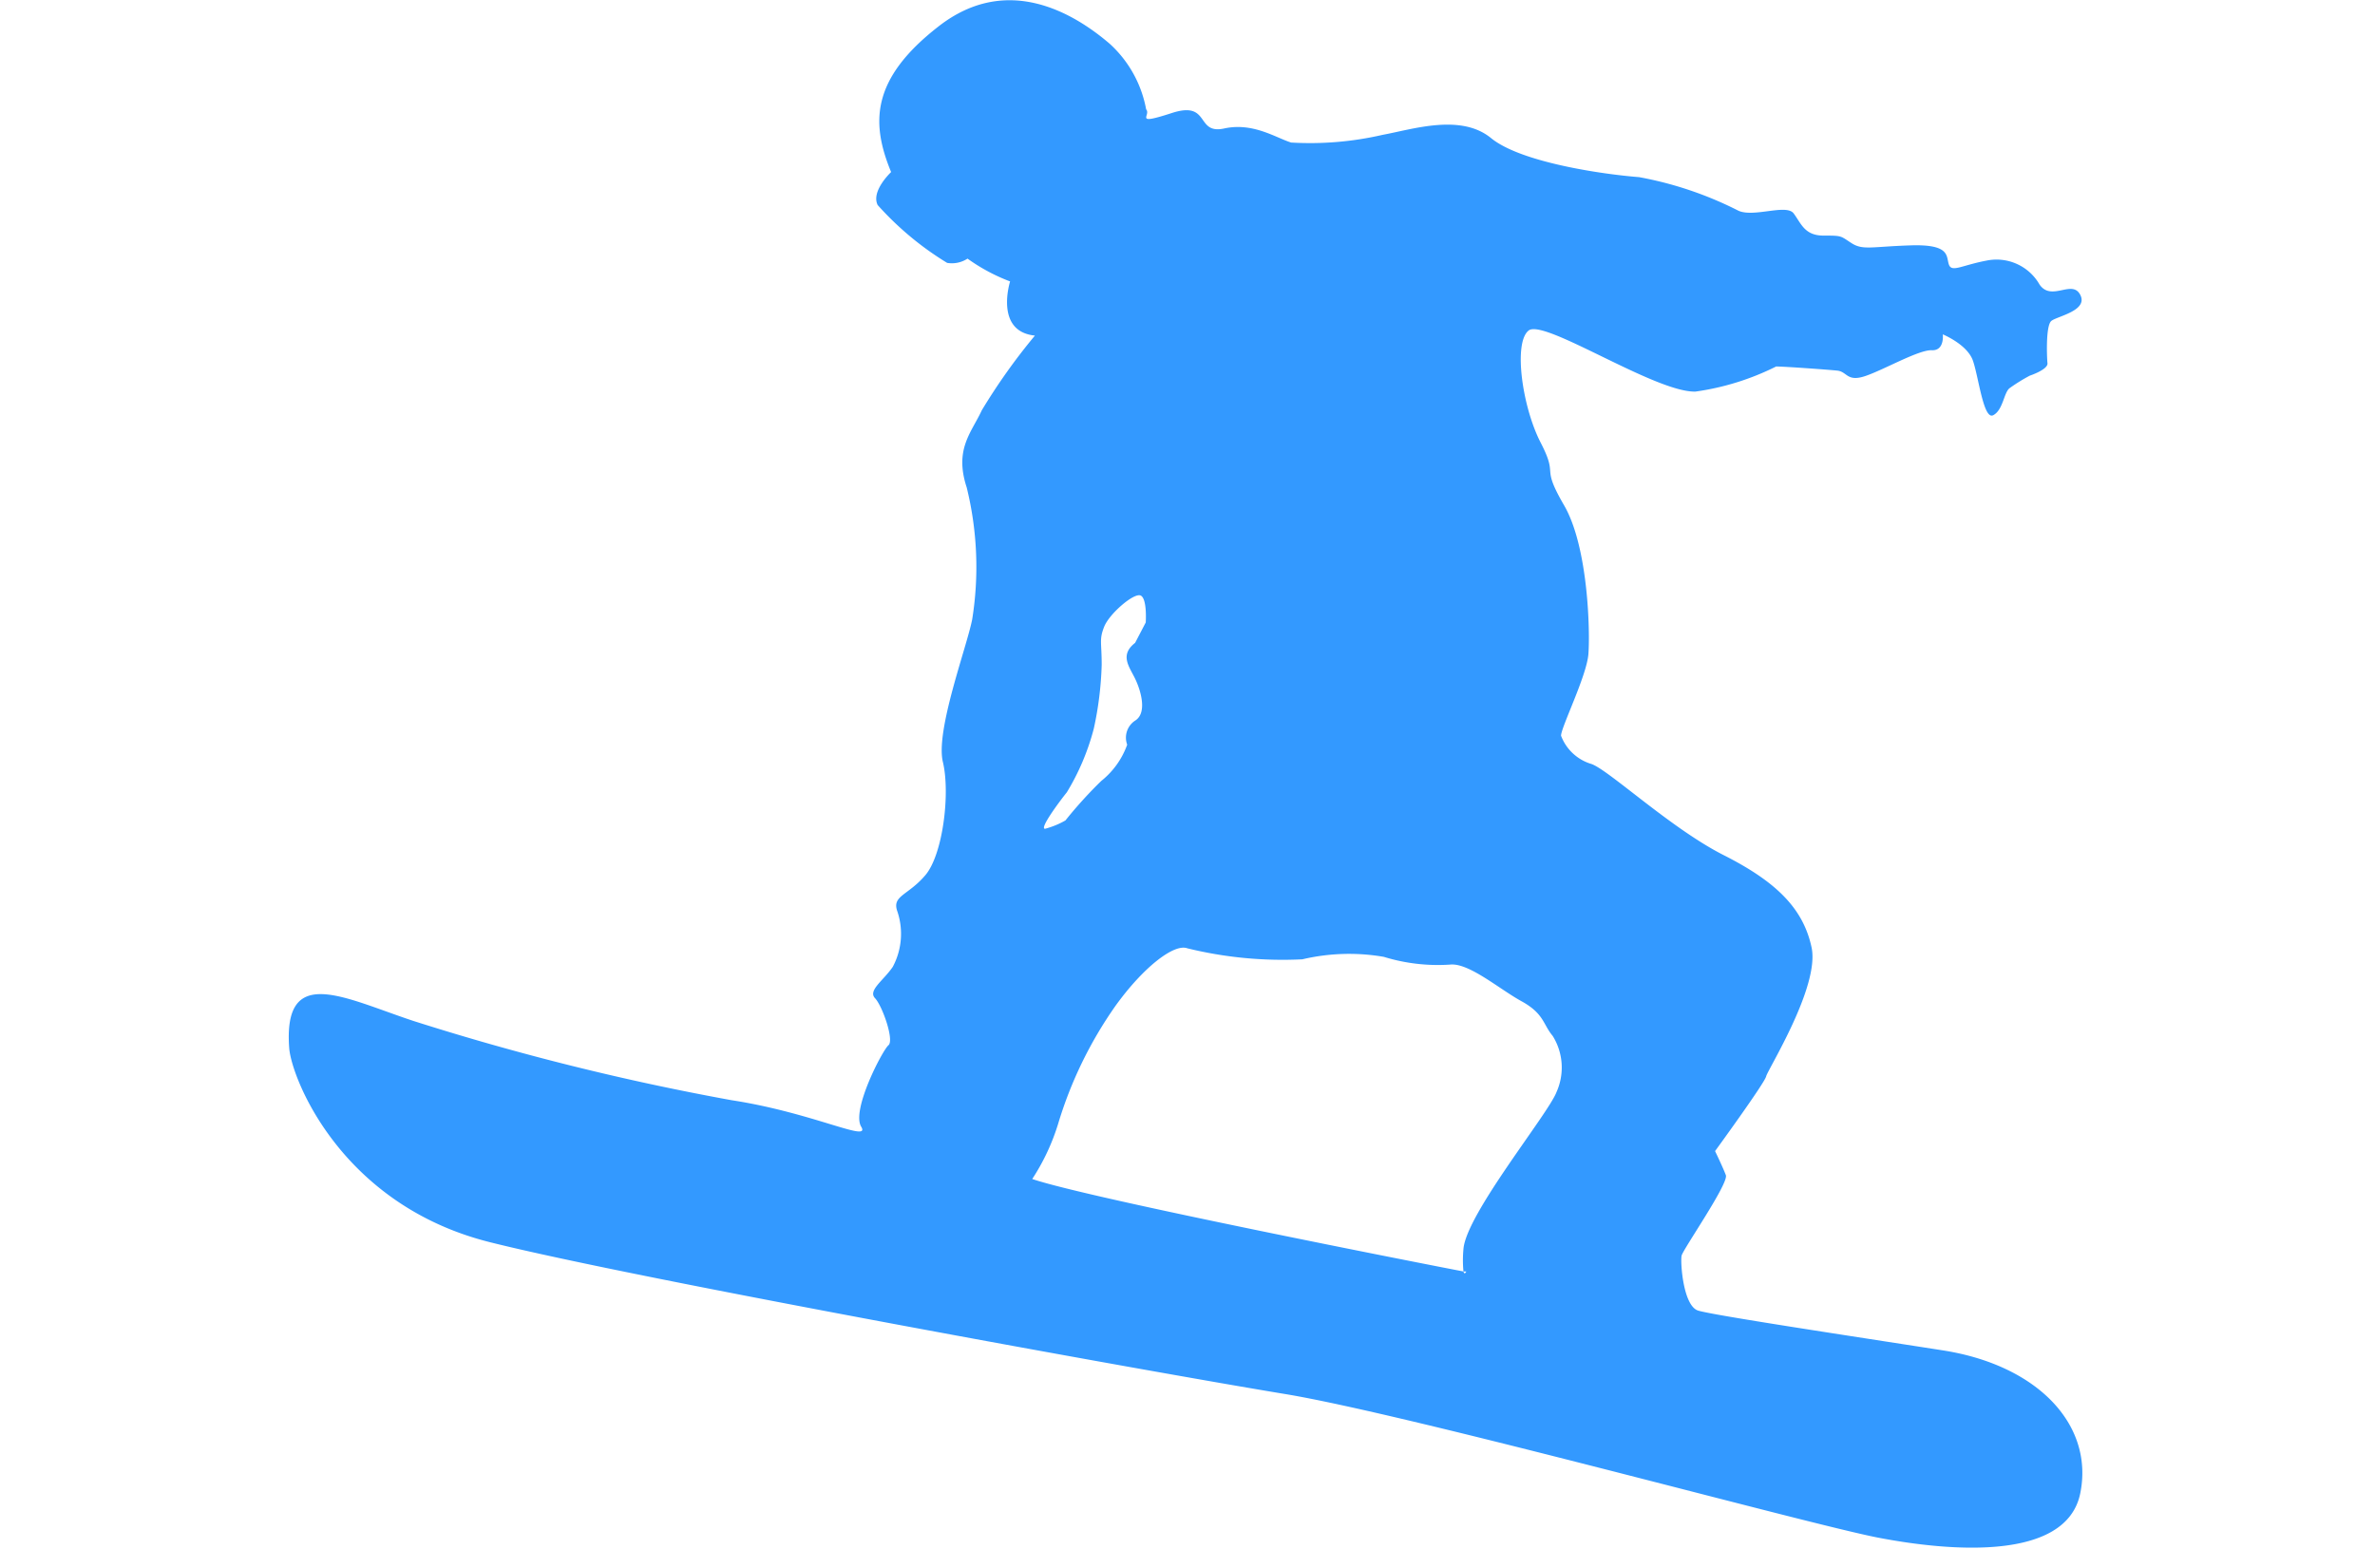 <svg width="53" height="35" viewBox="0 0 53 35" xmlns="http://www.w3.org/2000/svg"><title>img/icon_search_situation</title><path d="M43.31 30.136c-2.155-.336-5.078-.777-5.415-.881-.336-.105-.4-1.087-.368-1.228.032-.14 1.055-1.613.987-1.795-.069-.182-.241-.537-.241-.537s1.109-1.522 1.14-1.668c.032-.145 1.2-2.004 1.014-2.877-.186-.873-.79-1.468-1.959-2.06-1.168-.59-2.554-1.89-2.95-2.035a1.04 1.04 0 0 1-.682-.632c0-.187.569-1.328.61-1.818.04-.491 0-2.391-.541-3.323-.541-.932-.11-.6-.523-1.4-.414-.8-.614-2.237-.268-2.505.345-.268 2.831 1.391 3.722 1.364a5.818 5.818 0 0 0 1.8-.56c.187 0 1.141.069 1.364.092.223.022.214.259.623.122.409-.136 1.195-.59 1.486-.577.291.014.246-.354.246-.354s.545.222.672.586c.128.364.237 1.336.455 1.218.218-.118.232-.49.359-.6a3.95 3.95 0 0 1 .454-.282s.41-.136.396-.277c-.014-.14-.041-.84.086-.945.128-.105.828-.228.646-.582-.182-.355-.641.159-.91-.232a1.105 1.105 0 0 0-1.186-.532c-.554.105-.772.268-.836.087-.064-.182.04-.455-.846-.428-.886.028-1.072.114-1.327-.05-.254-.163-.204-.168-.627-.168-.423 0-.5-.277-.664-.495-.163-.219-.886.095-1.232-.06a8.095 8.095 0 0 0-2.218-.75c-.763-.059-2.627-.318-3.304-.872-.678-.555-1.764-.191-2.414-.073a7.214 7.214 0 0 1-2.045.173c-.341-.105-.85-.455-1.496-.314-.645.141-.3-.627-1.168-.345-.868.282-.455.05-.573-.082a2.614 2.614 0 0 0-.813-1.464C23.986.31 22.49-.609 20.954.582c-1.536 1.19-1.513 2.177-1.068 3.259 0 0-.454.423-.3.736.451.504.973.94 1.55 1.291a.636.636 0 0 0 .455-.095c.293.21.612.382.95.509 0 0-.355 1.118.554 1.209a13.61 13.61 0 0 0-1.186 1.668c-.227.496-.618.864-.336 1.723.237.964.279 1.965.122 2.945-.122.623-.822 2.482-.654 3.182.168.7 0 2.068-.391 2.527-.39.46-.755.455-.623.814.136.408.098.853-.104 1.232-.205.304-.56.527-.396.7.164.173.432.94.3 1.05-.132.109-.832 1.45-.609 1.818.223.368-1.068-.31-2.886-.59a56.818 56.818 0 0 1-7.105-1.77c-1.563-.517-2.918-1.285-2.772.62.068.704 1.181 3.49 4.472 4.317 3.291.828 14.96 2.932 17.728 3.387 2.768.454 11.677 2.904 13.254 3.209 1.577.304 4.205.54 4.514-.991.309-1.532-.96-2.877-3.114-3.196zM23.804 17.691c.27-.442.473-.922.604-1.423.104-.469.163-.947.177-1.427 0-.514-.059-.56.055-.85.114-.291.673-.773.818-.696.146.078.11.6.11.6l-.237.455c-.35.273-.132.527 0 .8s.273.768 0 .936a.455.455 0 0 0-.177.537 1.818 1.818 0 0 1-.578.809 9.586 9.586 0 0 0-.8.882 1.895 1.895 0 0 1-.454.186c-.137.005.318-.605.482-.81zm10.931 6.686c-.186.491-2.018 2.728-2.077 3.505a2.65 2.65 0 0 0 0 .5h.064s-.041.09-.064 0c-.736-.141-8.323-1.623-9.623-2.064.25-.381.444-.796.578-1.232a9.14 9.14 0 0 1 1.272-2.622c.619-.864 1.31-1.405 1.61-1.296.84.206 1.704.289 2.568.246a4.545 4.545 0 0 1 1.818-.055 4.09 4.09 0 0 0 1.477.173c.418-.046 1.091.54 1.596.818.504.277.477.514.695.773.236.377.268.848.086 1.254z" fill="#39F"/></svg>